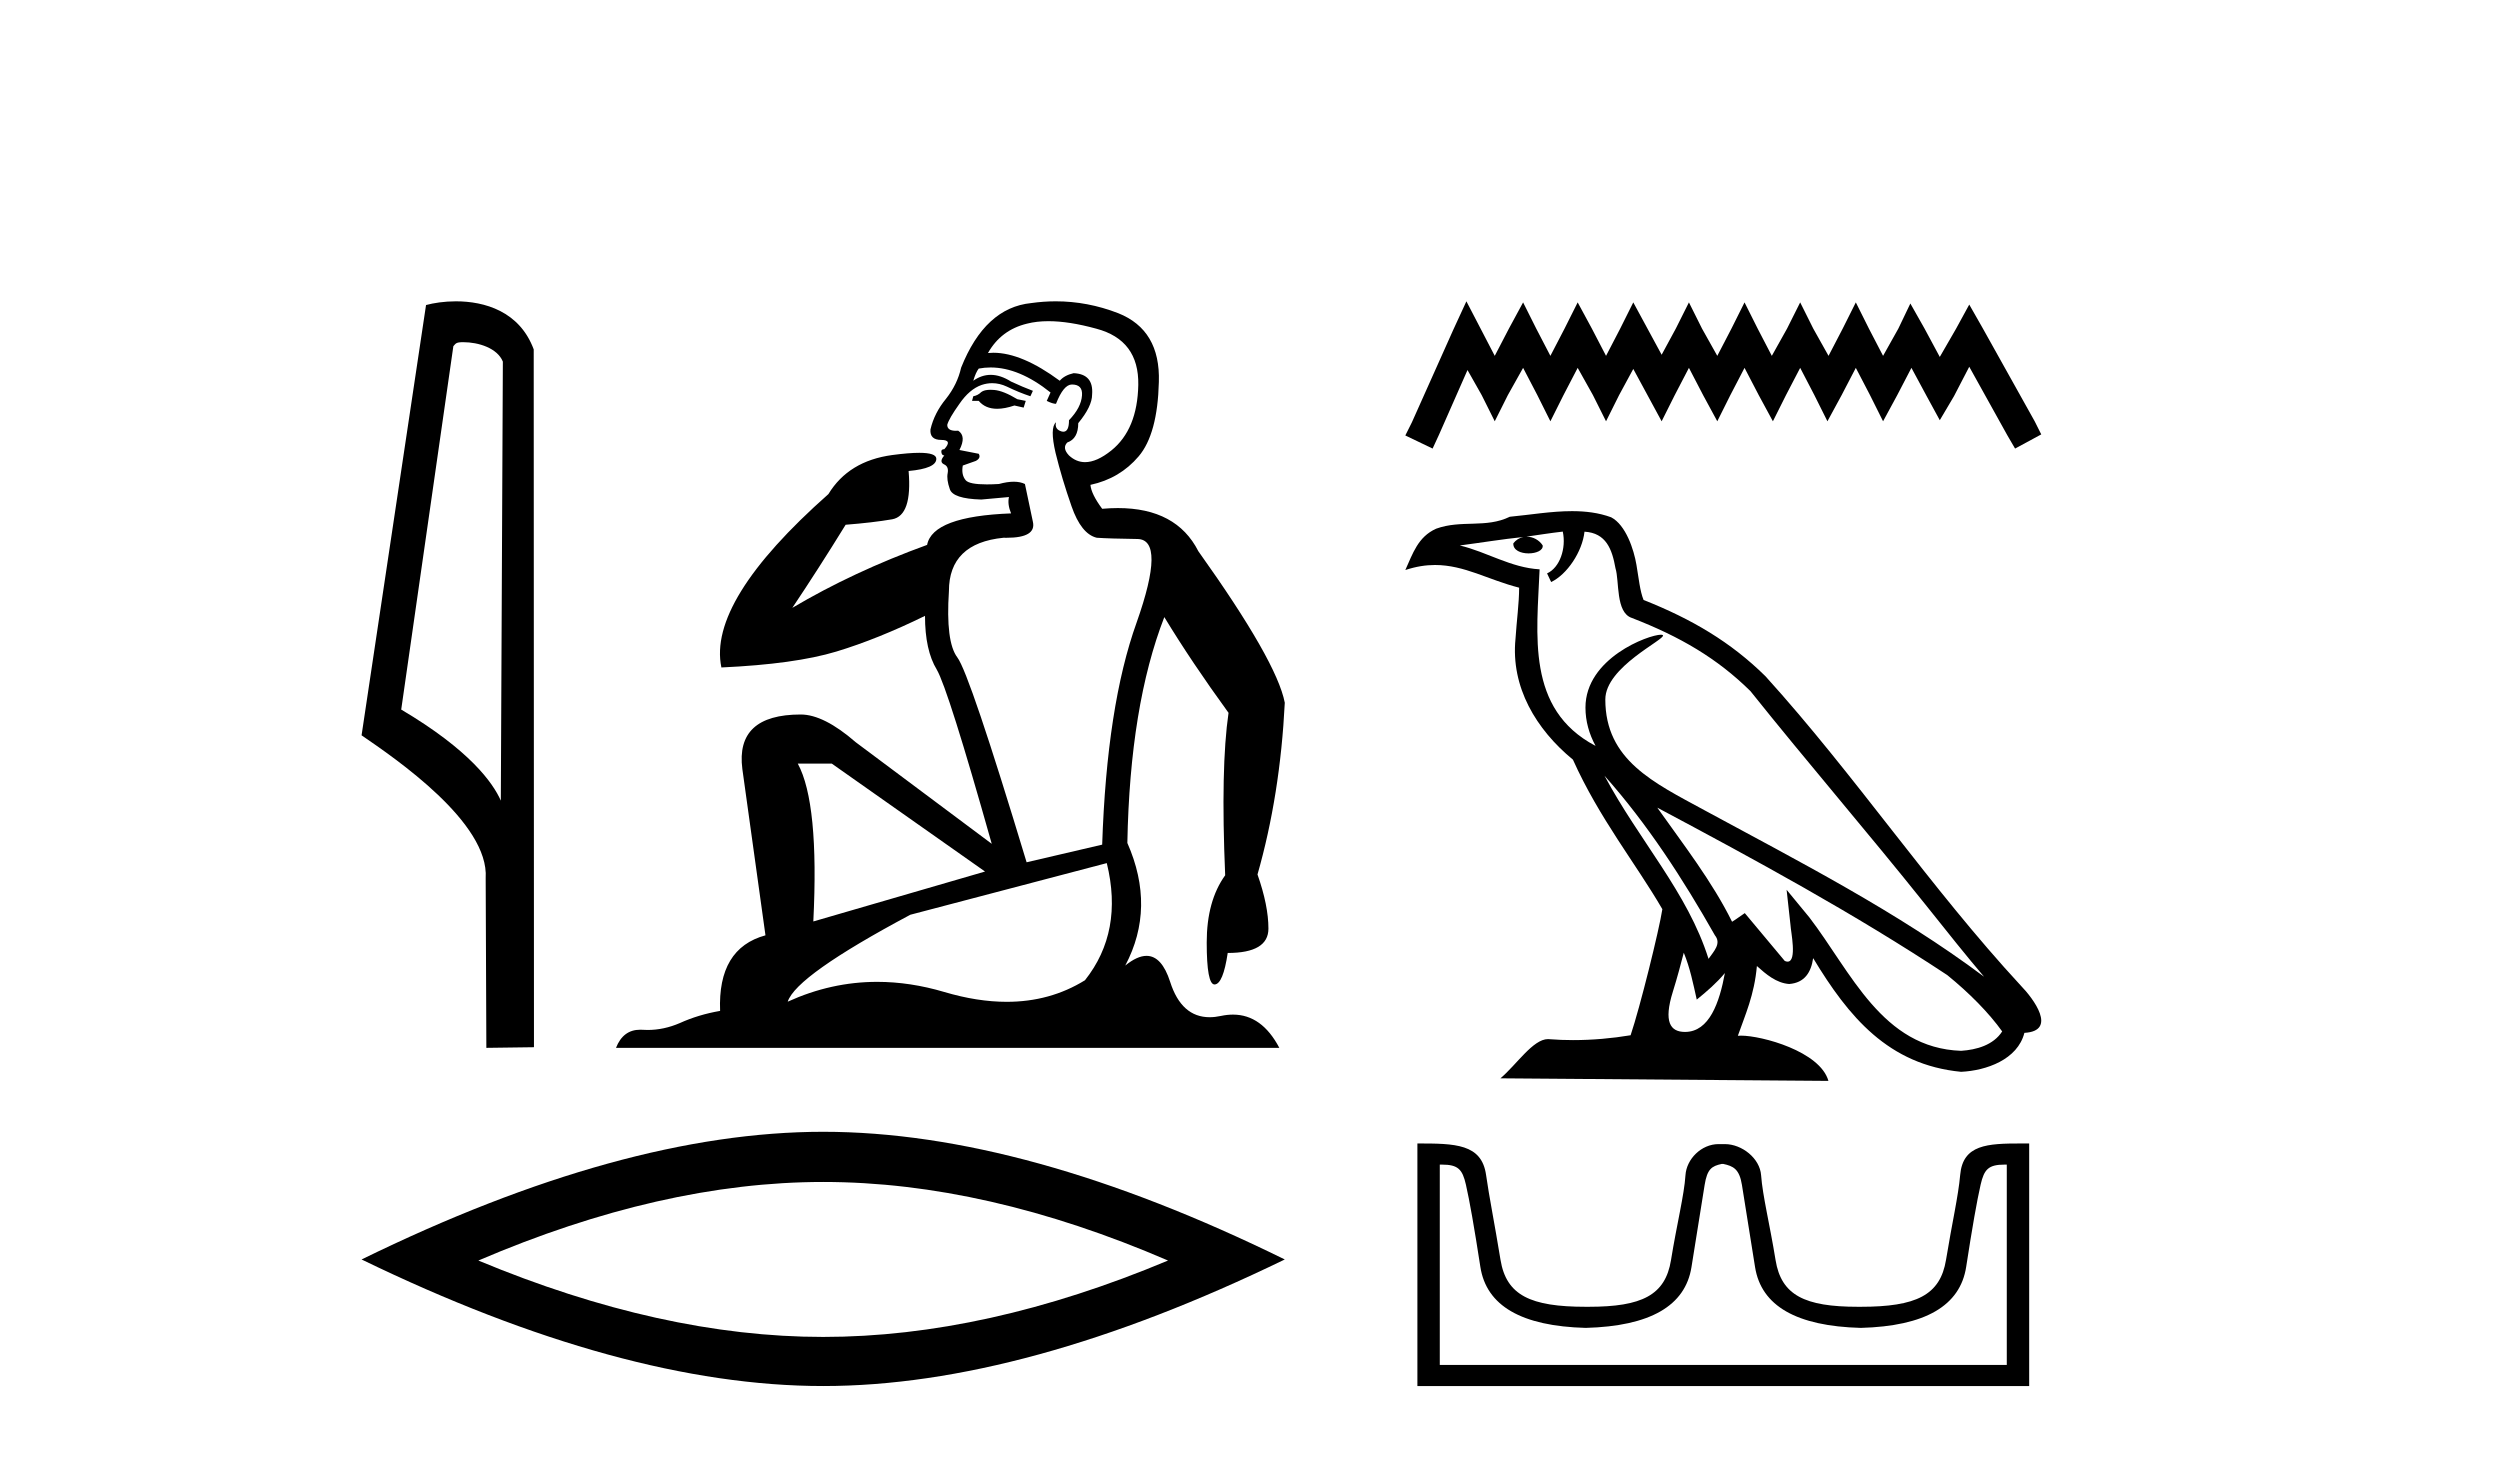 <?xml version='1.0' encoding='UTF-8' standalone='yes'?><svg xmlns='http://www.w3.org/2000/svg' xmlns:xlink='http://www.w3.org/1999/xlink' width='70.0' height='41.0' ><path d='M 12.97 9.581 C 13.4 9.581 13.926 9.747 14.08 10.125 L 14.023 22.418 L 14.023 22.418 C 13.805 21.924 13.157 21.005 11.234 19.868 L 12.694 9.693 C 12.763 9.621 12.761 9.581 12.97 9.581 ZM 14.023 22.418 L 14.023 22.418 C 14.023 22.418 14.023 22.418 14.023 22.418 L 14.023 22.418 L 14.023 22.418 ZM 12.766 8.437 C 12.437 8.437 12.14 8.484 11.929 8.541 L 10.124 20.589 C 11.079 21.243 13.703 23.035 13.599 24.591 L 13.618 29.34 L 14.951 29.322 L 14.944 9.783 C 14.547 8.712 13.562 8.437 12.766 8.437 Z' style='fill:#000000;stroke:none' /><path d='M 27.732 10.914 Q 27.557 10.914 27.475 10.978 Q 27.381 11.072 27.252 11.095 L 27.217 11.225 L 27.405 11.225 Q 27.59 11.446 27.92 11.446 Q 28.132 11.446 28.404 11.354 L 28.662 11.413 L 28.721 11.225 L 28.486 11.178 Q 28.098 10.943 27.84 10.919 Q 27.782 10.914 27.732 10.914 ZM 29.356 8.993 Q 29.933 8.993 30.696 9.203 Q 31.895 9.52 31.872 10.778 Q 31.848 12.024 31.119 12.612 Q 30.711 12.94 30.382 12.94 Q 30.134 12.94 29.932 12.753 Q 29.732 12.541 29.885 12.389 Q 30.191 12.283 30.191 11.848 Q 30.579 11.378 30.579 11.048 Q 30.626 10.472 30.061 10.449 Q 29.803 10.508 29.673 10.661 Q 28.611 9.877 27.814 9.877 Q 27.737 9.877 27.663 9.885 L 27.663 9.885 Q 28.028 9.238 28.757 9.062 Q 29.026 8.993 29.356 8.993 ZM 27.736 10.289 Q 28.539 10.289 29.415 10.99 L 29.309 11.225 Q 29.474 11.307 29.568 11.307 Q 29.779 10.766 30.014 10.766 Q 30.32 10.766 30.296 11.072 Q 30.273 11.413 29.932 11.766 Q 29.932 12.088 29.775 12.088 Q 29.755 12.088 29.732 12.083 Q 29.521 12.024 29.568 11.824 L 29.568 11.824 Q 29.391 11.977 29.556 12.682 Q 29.732 13.4 30.003 14.175 Q 30.273 14.951 30.708 15.057 Q 31.049 15.081 31.848 15.092 Q 32.648 15.104 31.825 17.432 Q 30.99 19.759 30.861 23.65 L 28.745 24.144 Q 27.146 18.854 26.805 18.407 Q 26.476 17.972 26.57 16.55 Q 26.57 15.21 28.098 15.057 Q 28.142 15.058 28.184 15.058 Q 29.022 15.058 28.921 14.61 Q 28.827 14.152 28.698 13.552 Q 28.568 13.488 28.386 13.488 Q 28.204 13.488 27.969 13.552 Q 27.781 13.563 27.63 13.563 Q 27.139 13.563 27.04 13.447 Q 26.911 13.294 26.958 13.035 L 27.322 12.906 Q 27.475 12.824 27.405 12.706 L 26.864 12.6 Q 27.064 12.212 26.829 12.059 Q 26.795 12.062 26.764 12.062 Q 26.523 12.062 26.523 11.895 Q 26.57 11.719 26.864 11.307 Q 27.146 10.896 27.487 10.778 Q 27.634 10.729 27.781 10.729 Q 27.987 10.729 28.192 10.825 Q 28.533 10.99 28.851 11.095 L 28.921 10.943 Q 28.639 10.837 28.31 10.684 Q 28.012 10.496 27.74 10.496 Q 27.485 10.496 27.252 10.661 Q 27.322 10.425 27.405 10.32 Q 27.569 10.289 27.736 10.289 ZM 23.29 21.381 L 27.581 24.403 L 22.773 25.801 Q 22.938 22.486 22.338 21.381 ZM 30.99 24.167 Q 31.46 26.084 30.379 27.447 Q 29.403 28.051 28.188 28.051 Q 27.369 28.051 26.441 27.776 Q 25.484 27.492 24.562 27.492 Q 23.275 27.492 22.056 28.047 Q 22.291 27.318 25.489 25.613 L 30.99 24.167 ZM 29.562 8.437 Q 29.22 8.437 28.874 8.486 Q 27.581 8.615 26.911 10.296 Q 26.805 10.766 26.488 11.166 Q 26.159 11.566 26.053 12.024 Q 26.029 12.318 26.358 12.318 Q 26.676 12.318 26.441 12.577 Q 26.347 12.577 26.358 12.659 Q 26.37 12.753 26.441 12.753 Q 26.288 12.929 26.429 13 Q 26.57 13.059 26.535 13.247 Q 26.499 13.423 26.594 13.693 Q 26.676 13.964 27.475 13.987 L 28.251 13.917 L 28.251 13.917 Q 28.204 14.117 28.31 14.375 Q 26.112 14.458 25.959 15.257 Q 23.89 16.009 22.185 17.02 Q 22.902 15.95 23.678 14.693 Q 24.431 14.634 24.983 14.54 Q 25.547 14.434 25.441 13.188 Q 26.217 13.117 26.217 12.847 Q 26.217 12.679 25.74 12.679 Q 25.45 12.679 24.983 12.741 Q 23.76 12.906 23.196 13.834 Q 19.811 16.832 20.199 18.689 Q 22.256 18.595 23.42 18.243 Q 24.583 17.89 25.9 17.244 Q 25.9 18.207 26.229 18.748 Q 26.546 19.289 27.769 23.627 L 23.96 20.782 Q 23.067 20.006 22.42 20.006 Q 20.587 20.006 20.786 21.534 L 21.433 26.189 Q 20.093 26.554 20.163 28.305 Q 19.552 28.411 19.035 28.646 Q 18.588 28.839 18.133 28.839 Q 18.061 28.839 17.989 28.834 Q 17.956 28.832 17.925 28.832 Q 17.447 28.832 17.248 29.34 L 35.821 29.34 Q 35.332 28.409 34.524 28.409 Q 34.362 28.409 34.187 28.446 Q 34.02 28.482 33.87 28.482 Q 33.081 28.482 32.765 27.494 Q 32.531 26.764 32.103 26.764 Q 31.841 26.764 31.507 27.036 Q 32.365 25.414 31.566 23.603 Q 31.637 19.759 32.601 17.279 Q 33.365 18.537 34.399 19.959 Q 34.176 21.487 34.305 24.508 Q 33.788 25.225 33.788 26.389 Q 33.788 27.565 34.007 27.565 Q 34.009 27.565 34.011 27.565 Q 34.246 27.553 34.376 26.683 Q 35.516 26.683 35.516 26.001 Q 35.516 25.355 35.21 24.485 Q 35.845 22.263 35.974 19.677 Q 35.751 18.513 33.553 15.433 Q 32.939 14.226 31.301 14.226 Q 31.09 14.226 30.861 14.246 Q 30.555 13.834 30.532 13.576 Q 31.354 13.4 31.883 12.777 Q 32.412 12.153 32.448 10.696 Q 32.495 9.238 31.307 8.768 Q 30.45 8.437 29.562 8.437 Z' style='fill:#000000;stroke:none' /><path d='M 23.049 33.095 Q 27.602 33.095 32.705 35.295 Q 27.602 37.434 23.049 37.434 Q 18.527 37.434 13.394 35.295 Q 18.527 33.095 23.049 33.095 ZM 23.049 31.69 Q 17.427 31.69 10.124 35.265 Q 17.427 38.809 23.049 38.809 Q 28.671 38.809 35.974 35.265 Q 28.702 31.69 23.049 31.69 Z' style='fill:#000000;stroke:none' /><path d='M 41.059 8.437 L 40.693 9.231 L 39.532 11.827 L 39.349 12.193 L 40.113 12.56 L 40.296 12.163 L 41.09 10.361 L 41.487 11.063 L 41.853 11.796 L 42.22 11.063 L 42.647 10.3 L 43.045 11.063 L 43.411 11.796 L 43.778 11.063 L 44.175 10.3 L 44.602 11.063 L 44.969 11.796 L 45.335 11.063 L 45.732 10.33 L 46.129 11.063 L 46.526 11.796 L 46.893 11.063 L 47.29 10.3 L 47.687 11.063 L 48.084 11.796 L 48.45 11.063 L 48.847 10.3 L 49.244 11.063 L 49.641 11.796 L 50.008 11.063 L 50.405 10.3 L 50.802 11.063 L 51.168 11.796 L 51.566 11.063 L 51.963 10.3 L 52.36 11.063 L 52.726 11.796 L 53.123 11.063 L 53.52 10.3 L 53.948 11.094 L 54.314 11.766 L 54.711 11.094 L 55.139 10.269 L 56.208 12.193 L 56.422 12.56 L 57.155 12.163 L 56.971 11.796 L 55.505 9.17 L 55.139 8.528 L 54.772 9.2 L 54.314 9.994 L 53.887 9.2 L 53.49 8.498 L 53.154 9.2 L 52.726 9.964 L 52.329 9.2 L 51.963 8.467 L 51.596 9.2 L 51.199 9.964 L 50.771 9.2 L 50.405 8.467 L 50.038 9.2 L 49.611 9.964 L 49.214 9.2 L 48.847 8.467 L 48.481 9.2 L 48.084 9.964 L 47.656 9.2 L 47.29 8.467 L 46.923 9.2 L 46.526 9.933 L 46.129 9.2 L 45.732 8.467 L 45.366 9.2 L 44.969 9.964 L 44.572 9.2 L 44.175 8.467 L 43.808 9.2 L 43.411 9.964 L 43.014 9.2 L 42.647 8.467 L 42.25 9.2 L 41.853 9.964 L 41.456 9.2 L 41.059 8.437 Z' style='fill:#000000;stroke:none' /><path d='M 44.925 21.719 L 44.925 21.719 C 46.13 23.073 47.128 24.619 48.017 26.188 C 48.204 26.418 47.993 26.629 47.839 26.848 C 47.253 24.988 45.905 23.552 44.925 21.719 ZM 43.758 14.885 C 43.859 15.354 43.674 15.895 43.318 16.055 L 43.432 16.297 C 43.876 16.086 44.303 15.454 44.366 14.887 C 44.973 14.923 45.139 15.38 45.233 15.909 C 45.347 16.272 45.232 17.15 45.691 17.302 C 47.046 17.827 48.082 18.434 49.012 19.351 C 50.616 21.358 52.293 23.301 53.898 25.31 C 54.521 26.092 55.092 26.808 55.554 27.348 C 53.118 25.527 50.395 24.133 47.724 22.686 C 46.304 21.914 44.949 21.284 44.949 19.585 C 44.949 18.672 46.633 17.907 46.563 17.788 C 46.557 17.778 46.538 17.772 46.507 17.772 C 46.161 17.772 44.393 18.428 44.393 19.811 C 44.393 20.194 44.495 20.55 44.674 20.881 C 44.671 20.881 44.668 20.881 44.666 20.88 C 42.726 19.853 43.034 17.774 43.109 15.941 C 42.303 15.896 41.639 15.456 40.874 15.273 C 41.467 15.196 42.059 15.097 42.654 15.036 L 42.654 15.036 C 42.543 15.058 42.441 15.123 42.373 15.214 C 42.363 15.409 42.584 15.495 42.799 15.495 C 43.01 15.495 43.215 15.413 43.195 15.271 C 43.1 15.123 42.926 15.027 42.749 15.027 C 42.744 15.027 42.739 15.027 42.734 15.027 C 43.03 14.985 43.424 14.922 43.758 14.885 ZM 47.146 26.676 C 47.32 27.098 47.41 27.545 47.509 27.989 C 47.791 27.76 48.065 27.525 48.297 27.245 L 48.297 27.245 C 48.146 28.066 47.864 28.894 47.18 28.894 C 46.767 28.894 46.575 28.615 46.84 27.767 C 46.965 27.368 47.065 26.986 47.146 26.676 ZM 46.404 22.614 L 46.404 22.614 C 49.17 24.087 51.908 25.574 54.524 27.303 C 55.14 27.803 55.689 28.359 56.061 28.88 C 55.814 29.263 55.345 29.394 54.911 29.423 C 52.697 29.346 51.83 27.211 50.661 25.686 L 50.025 24.914 L 50.134 25.904 C 50.142 26.082 50.325 26.926 50.052 26.926 C 50.029 26.926 50.003 26.92 49.973 26.906 L 48.854 25.567 C 48.734 25.646 48.621 25.735 48.498 25.809 C 47.943 24.685 47.13 23.64 46.404 22.614 ZM 44.017 14.312 C 43.435 14.312 42.84 14.416 42.275 14.469 C 41.602 14.797 40.92 14.547 40.213 14.803 C 39.703 15.032 39.56 15.496 39.349 15.961 C 39.65 15.861 39.923 15.82 40.181 15.82 C 41.004 15.82 41.666 16.234 42.536 16.455 C 42.535 16.892 42.466 17.387 42.434 17.886 C 42.299 19.238 43.012 20.425 44.042 21.27 C 44.78 22.914 45.801 24.175 46.546 25.457 C 46.458 26.033 45.921 28.206 45.657 28.987 C 45.14 29.074 44.587 29.123 44.044 29.123 C 43.824 29.123 43.607 29.115 43.393 29.098 C 43.377 29.096 43.36 29.095 43.344 29.095 C 42.924 29.095 42.464 29.811 42.012 30.193 L 51.196 30.265 C 50.961 29.437 49.329 28.998 48.75 28.998 C 48.716 28.998 48.686 28.999 48.66 29.002 C 48.865 28.416 49.12 27.866 49.193 27.049 C 49.449 27.278 49.737 27.526 50.096 27.552 C 50.534 27.519 50.712 27.219 50.768 26.828 C 51.762 28.472 52.873 29.814 54.911 30.011 C 55.616 29.977 56.493 29.669 56.683 28.92 C 57.618 28.868 56.933 27.957 56.586 27.601 C 54.043 24.849 51.945 21.707 49.433 18.935 C 48.465 17.98 47.373 17.335 46.02 16.799 C 45.919 16.552 45.886 16.2 45.82 15.813 C 45.749 15.39 45.524 14.699 45.112 14.484 C 44.761 14.355 44.392 14.312 44.017 14.312 Z' style='fill:#000000;stroke:none' /><path d='M 48.252 32.59 C 48.528 32.65 48.702 32.728 48.774 33.177 C 48.846 33.627 48.969 34.395 49.142 35.481 C 49.316 36.566 50.303 37.133 52.102 37.181 C 53.902 37.133 54.885 36.563 55.053 35.472 C 55.221 34.38 55.356 33.612 55.458 33.168 C 55.556 32.743 55.675 32.609 56.128 32.609 C 56.148 32.609 56.168 32.609 56.19 32.609 L 56.19 38.218 L 40.314 38.218 L 40.314 32.609 C 40.335 32.609 40.356 32.609 40.375 32.609 C 40.828 32.609 40.948 32.743 41.045 33.168 C 41.147 33.612 41.282 34.38 41.45 35.472 C 41.618 36.563 42.602 37.133 44.401 37.181 C 46.201 37.133 47.187 36.566 47.361 35.481 C 47.535 34.395 47.658 33.627 47.73 33.177 C 47.802 32.728 47.932 32.65 48.207 32.59 ZM 56.601 32.017 C 55.645 32.017 54.96 32.046 54.885 32.898 C 54.833 33.493 54.651 34.278 54.489 35.274 C 54.327 36.269 53.65 36.59 52.102 36.59 C 52.075 36.59 52.047 36.59 52.02 36.59 C 50.531 36.59 49.875 36.266 49.716 35.283 C 49.554 34.281 49.353 33.486 49.311 32.907 C 49.277 32.434 48.776 32.035 48.296 32.035 L 48.119 32.035 C 47.639 32.035 47.222 32.452 47.193 32.907 C 47.158 33.46 46.95 34.281 46.788 35.283 C 46.629 36.266 45.973 36.59 44.484 36.59 C 44.457 36.59 44.429 36.59 44.401 36.59 C 42.854 36.59 42.176 36.269 42.014 35.274 C 41.852 34.278 41.693 33.49 41.61 32.898 C 41.487 32.025 40.742 32.017 39.687 32.017 L 39.687 38.809 L 56.817 38.809 L 56.817 32.017 C 56.743 32.017 56.671 32.017 56.601 32.017 Z' style='fill:#000000;stroke:none' /></svg>